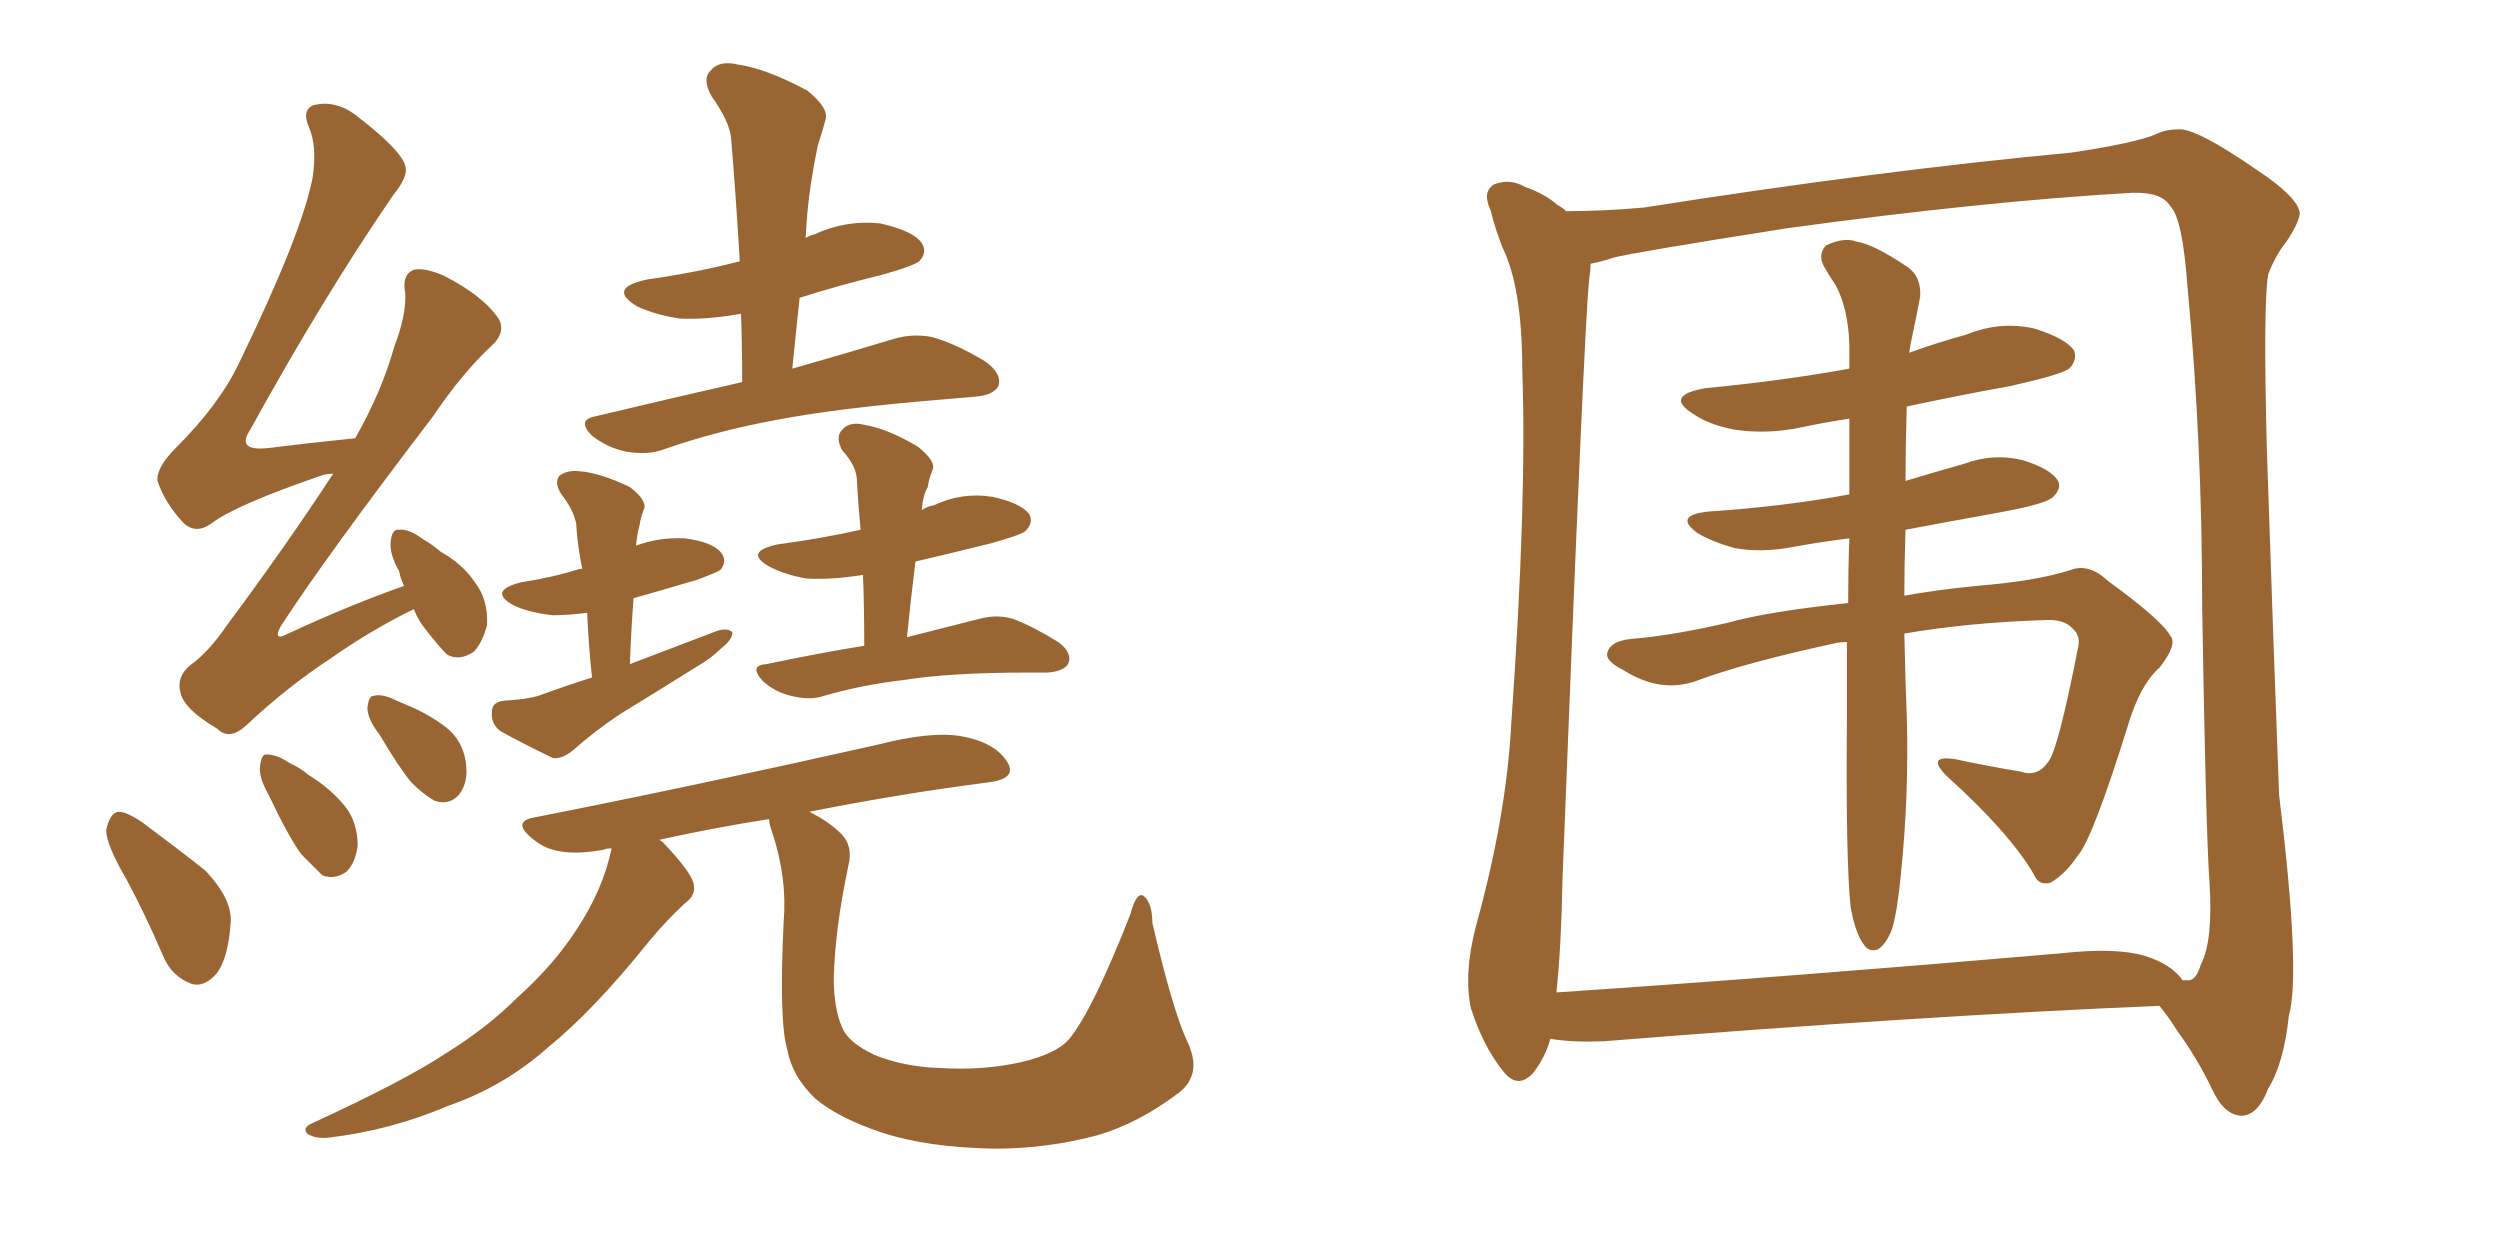 <svg xmlns="http://www.w3.org/2000/svg" xmlns:xlink="http://www.w3.org/1999/xlink" width="300" height="150"><path fill="#996633" padding="10" d="M49.66 73.10L49.66 73.10Q44.53 75.59 39.55 79.10L39.55 79.10Q34.42 82.47 29.59 87.01L29.59 87.01Q27.54 88.92 26.07 87.45L26.07 87.45Q22.12 85.11 21.68 83.20L21.68 83.20Q21.09 81.15 23.00 79.69L23.00 79.69Q25.05 78.22 27.25 75L27.25 75Q34.13 65.77 39.99 56.84L39.99 56.84Q39.40 56.84 38.82 56.98L38.82 56.98Q28.13 60.64 25.34 62.84L25.34 62.84Q23.44 64.16 21.97 62.70L21.97 62.70Q19.78 60.35 18.90 57.71L18.90 57.71Q18.75 56.10 21.09 53.76L21.09 53.76Q26.37 48.49 28.71 43.51L28.71 43.51Q36.18 28.13 37.50 21.39L37.50 21.39Q38.09 17.58 37.06 15.23L37.06 15.23Q36.18 13.18 37.65 12.60L37.65 12.60Q40.28 12.01 42.63 13.77L42.63 13.77Q48.19 18.02 48.63 19.92L48.63 19.92Q49.07 21.09 47.17 23.44L47.17 23.44Q38.82 35.60 30.03 51.56L30.03 51.56Q28.27 54.20 32.23 53.76L32.23 53.76Q36.91 53.17 42.63 52.59L42.63 52.59Q45.85 46.88 47.31 41.60L47.31 41.60Q48.78 37.79 48.63 35.16L48.63 35.16Q48.19 32.96 49.66 32.37L49.66 32.37Q50.98 32.08 53.32 33.11L53.32 33.11Q58.15 35.60 59.91 38.38L59.91 38.38Q60.64 39.84 59.18 41.31L59.18 41.31Q55.52 44.68 51.86 50.10L51.86 50.10Q39.11 66.80 33.69 75.15L33.69 75.15Q32.67 77.05 34.57 76.03L34.57 76.03Q42.19 72.51 48.49 70.31L48.49 70.31Q48.05 69.43 47.90 68.55L47.90 68.55Q46.73 66.50 46.88 65.04L46.88 65.04Q47.02 63.43 47.90 63.57L47.90 63.57Q49.07 63.43 50.83 64.75L50.83 64.75Q51.86 65.33 52.88 66.21L52.88 66.21Q55.52 67.68 56.98 69.87L56.98 69.87Q58.59 71.92 58.45 75L58.45 75Q57.86 77.20 56.84 78.22L56.84 78.22Q55.08 79.39 53.61 78.52L53.61 78.52Q52.59 77.49 51.12 75.59L51.12 75.59Q50.24 74.56 49.66 73.10ZM15.23 105.62L15.23 105.62Q12.74 101.37 12.74 99.61L12.74 99.61Q13.18 97.56 14.21 97.41L14.21 97.41Q15.23 97.41 17.14 98.73L17.14 98.73Q21.09 101.66 24.61 104.44L24.61 104.44Q27.83 107.81 27.69 110.60L27.69 110.60Q27.39 115.14 25.93 116.89L25.93 116.89Q24.46 118.51 23.00 118.07L23.00 118.07Q20.65 117.19 19.63 114.84L19.63 114.84Q17.43 109.72 15.23 105.62ZM32.23 95.36L32.23 95.36Q31.05 93.31 31.20 91.99L31.20 91.99Q31.35 90.53 31.93 90.53L31.93 90.53Q33.25 90.53 34.72 91.55L34.72 91.55Q36.04 92.14 37.06 93.02L37.06 93.02Q39.70 94.63 41.46 96.83L41.46 96.83Q42.92 98.73 42.92 101.51L42.92 101.51Q42.63 103.56 41.60 104.59L41.60 104.59Q40.14 105.62 38.67 105.03L38.67 105.03Q37.65 104.00 36.18 102.54L36.18 102.54Q34.57 100.34 32.23 95.36ZM45.56 88.18L45.56 88.18Q44.09 86.28 44.09 84.96L44.09 84.96Q44.24 83.50 44.82 83.50L44.82 83.50Q45.85 83.20 47.61 84.08L47.61 84.08Q48.63 84.52 49.66 84.96L49.66 84.96Q52.15 86.13 53.91 87.60L53.91 87.60Q55.81 89.36 55.96 92.14L55.96 92.14Q56.10 94.04 55.08 95.36L55.08 95.36Q53.91 96.68 52.15 96.09L52.15 96.09Q50.83 95.36 49.37 93.90L49.37 93.90Q47.90 92.14 45.56 88.18ZM89.06 45.85L89.06 45.85Q89.06 41.31 88.92 37.65L88.92 37.65Q84.81 38.38 81.59 38.23L81.59 38.23Q78.66 37.79 76.46 36.77L76.46 36.77Q72.80 34.57 77.64 33.54L77.64 33.54Q83.79 32.67 88.77 31.35L88.77 31.35Q88.33 23.73 87.74 16.70L87.74 16.70Q87.60 14.65 85.40 11.57L85.40 11.57Q84.23 9.52 85.25 8.50L85.25 8.50Q86.28 7.18 88.62 7.76L88.62 7.76Q91.85 8.20 96.83 10.84L96.83 10.84Q99.61 13.04 99.02 14.50L99.02 14.50Q98.73 15.67 98.14 17.43L98.14 17.43Q97.71 19.48 97.27 22.27L97.27 22.27Q96.83 25.34 96.68 28.56L96.68 28.56Q97.12 28.27 97.71 28.13L97.71 28.13Q101.51 26.37 105.62 26.81L105.62 26.81Q109.57 27.69 110.60 29.15L110.60 29.15Q111.33 30.32 110.30 31.35L110.30 31.35Q109.57 31.93 105.91 32.96L105.91 32.96Q100.49 34.28 95.95 35.74L95.95 35.74Q95.51 39.84 95.07 44.24L95.07 44.24Q102.25 42.19 107.08 40.72L107.08 40.72Q109.42 39.99 111.77 40.43L111.77 40.43Q114.55 41.16 118.21 43.36L118.21 43.36Q120.26 44.82 119.82 46.29L119.82 46.29Q119.24 47.46 116.89 47.61L116.89 47.61Q115.28 47.75 113.53 47.90L113.53 47.90Q100.78 48.93 93.16 50.39L93.16 50.39Q85.99 51.71 79.69 53.91L79.69 53.91Q77.78 54.64 75.15 54.20L75.15 54.20Q72.95 53.76 71.04 52.29L71.04 52.29Q69.14 50.39 71.48 49.95L71.48 49.95Q80.71 47.75 89.06 45.85ZM71.04 81.30L71.04 81.30Q70.61 77.20 70.46 73.54L70.46 73.54Q68.12 73.83 66.36 73.83L66.36 73.83Q63.57 73.54 61.67 72.66L61.67 72.66Q58.45 70.90 62.55 69.87L62.55 69.87Q66.36 69.29 69.58 68.26L69.58 68.26Q69.73 68.26 69.87 68.26L69.87 68.26Q69.29 65.48 69.14 62.84L69.14 62.84Q68.85 61.23 67.38 59.33L67.38 59.33Q66.50 58.01 67.09 57.13L67.09 57.13Q67.97 56.40 69.43 56.54L69.43 56.54Q71.92 56.69 75.59 58.45L75.59 58.45Q77.49 59.91 77.34 60.94L77.34 60.94Q76.90 61.96 76.76 62.99L76.76 62.99Q76.46 64.01 76.32 65.48L76.32 65.48Q79.10 64.45 82.18 64.60L82.18 64.60Q85.55 65.04 86.57 66.36L86.57 66.36Q87.30 67.38 86.43 68.41L86.43 68.41Q85.99 68.70 83.64 69.58L83.64 69.58Q79.69 70.75 76.03 71.78L76.03 71.78Q75.73 75.59 75.59 79.69L75.59 79.69Q81.01 77.64 85.99 75.73L85.99 75.73Q87.30 75.29 87.89 75.88L87.89 75.88Q87.89 76.76 86.57 77.78L86.57 77.78Q85.40 78.96 83.64 79.98L83.64 79.98Q78.96 82.91 74.41 85.69L74.41 85.69Q71.34 87.74 68.70 90.09L68.70 90.09Q67.38 91.11 66.36 90.97L66.36 90.97Q62.70 89.21 60.06 87.74L60.06 87.74Q58.89 86.87 59.03 85.40L59.03 85.40Q59.03 84.23 60.50 84.08L60.50 84.08Q63.13 83.94 64.60 83.50L64.60 83.50Q67.82 82.32 71.04 81.30ZM103.71 77.49L103.71 77.49Q103.71 72.95 103.56 68.99L103.56 68.99Q99.90 69.58 96.83 69.43L96.83 69.43Q94.19 68.99 92.29 67.97L92.29 67.97Q89.21 66.21 93.31 65.33L93.31 65.33Q98.73 64.60 103.27 63.57L103.27 63.57Q102.98 60.50 102.83 57.71L102.83 57.71Q102.83 55.96 101.07 54.05L101.07 54.05Q100.20 52.44 101.07 51.56L101.07 51.56Q101.95 50.54 103.71 50.98L103.71 50.98Q106.49 51.42 110.16 53.61L110.16 53.61Q112.35 55.37 111.91 56.40L111.91 56.40Q111.47 57.42 111.33 58.45L111.33 58.45Q110.74 59.47 110.60 61.23L110.60 61.23Q111.18 60.79 112.06 60.64L112.06 60.64Q115.43 59.03 119.09 59.62L119.09 59.62Q122.46 60.35 123.49 61.67L123.49 61.67Q124.07 62.70 123.05 63.72L123.05 63.72Q122.61 64.16 118.95 65.19L118.95 65.19Q114.26 66.36 109.86 67.38L109.86 67.38Q109.28 71.92 108.84 76.46L108.84 76.46Q113.96 75.15 117.48 74.27L117.48 74.27Q119.68 73.68 121.58 74.27L121.58 74.27Q123.93 75.15 127.00 77.05L127.00 77.05Q128.76 78.37 128.17 79.69L128.17 79.69Q127.59 80.57 125.68 80.71L125.68 80.71Q124.37 80.71 123.34 80.71L123.34 80.71Q113.96 80.71 108.54 81.59L108.54 81.59Q103.42 82.18 98.88 83.50L98.88 83.50Q97.27 84.08 94.92 83.50L94.92 83.50Q93.02 83.06 91.55 81.74L91.55 81.74Q89.79 79.83 91.99 79.69L91.99 79.69Q98.29 78.37 103.71 77.49ZM142.53 125.10L142.53 125.10L142.53 125.10Q144.29 128.91 141.50 131.10L141.50 131.10Q136.67 134.77 131.69 136.23L131.69 136.23Q125.68 137.84 119.38 137.84L119.38 137.84Q111.33 137.70 105.91 135.94L105.91 135.94Q100.63 134.18 97.85 131.84L97.85 131.84Q95.07 129.20 94.48 125.98L94.48 125.98Q93.46 122.61 94.04 110.60L94.04 110.60Q94.48 105.47 92.72 100.05L92.72 100.05Q92.29 98.88 92.29 98.29L92.29 98.29Q85.69 99.32 79.10 100.78L79.10 100.78Q79.39 100.93 79.54 101.07L79.54 101.07Q82.76 104.44 83.20 105.91L83.20 105.91Q83.64 107.37 82.18 108.40L82.18 108.40Q79.69 110.74 77.78 113.09L77.78 113.09Q71.19 121.29 65.77 125.68L65.77 125.68Q60.50 130.37 53.76 132.71L53.76 132.71Q46.88 135.64 39.40 136.52L39.40 136.52Q37.94 136.67 36.91 136.08L36.91 136.08Q36.18 135.35 37.50 134.77L37.50 134.77Q48.63 129.64 53.47 126.42L53.47 126.42Q58.45 123.34 62.11 119.68L62.11 119.68Q66.50 115.72 69.14 111.62L69.14 111.62Q72.36 106.79 73.39 101.81L73.39 101.81Q72.66 101.81 72.51 101.95L72.51 101.95Q67.09 102.98 64.45 101.07L64.45 101.07Q61.23 98.73 63.87 98.14L63.87 98.14Q83.20 94.34 105.32 89.36L105.32 89.36Q111.62 87.74 115.28 88.33L115.28 88.33Q119.38 89.06 120.85 91.41L120.85 91.41Q122.17 93.46 118.51 93.90L118.51 93.90Q108.25 95.21 97.12 97.41L97.12 97.41Q99.46 98.58 100.93 100.05L100.93 100.05Q102.39 101.51 101.81 103.86L101.81 103.86Q100.20 111.47 100.05 117.33L100.05 117.33Q100.05 121.00 101.07 123.34L101.07 123.34Q101.81 125.10 104.88 126.56L104.88 126.56Q108.40 128.03 112.94 128.17L112.94 128.17Q118.07 128.47 122.61 127.44L122.61 127.44Q126.86 126.42 128.32 124.66L128.32 124.66Q131.10 121.29 135.64 109.72L135.64 109.72Q136.38 106.93 137.26 107.52L137.26 107.52Q138.28 108.40 138.28 110.74L138.28 110.74Q140.77 121.44 142.53 125.10ZM186.04 124.66L186.04 124.66Q185.45 126.86 183.98 128.76L183.98 128.76Q182.08 130.81 180.32 128.47L180.32 128.47Q177.98 125.54 176.51 121.00L176.51 121.00Q175.63 116.89 177.10 111.18L177.10 111.18Q180.76 98.00 181.35 86.87L181.35 86.87Q183.25 59.91 182.67 44.38L182.67 44.38Q182.67 34.57 180.32 29.74L180.32 29.74Q179.44 27.54 178.86 25.20L178.86 25.20Q177.83 23.00 179.30 22.12L179.30 22.12Q181.20 21.39 182.96 22.41L182.96 22.41Q185.45 23.29 186.91 24.61L186.91 24.61Q187.50 24.90 187.94 25.34L187.94 25.34Q192.48 25.34 197.31 24.90L197.31 24.90Q225.15 20.51 248.58 18.31L248.58 18.31Q256.35 17.14 258.69 16.11L258.69 16.11Q259.86 15.53 261.33 15.53L261.33 15.53Q263.38 15.23 271.00 20.51L271.00 20.51Q275.83 23.73 275.98 25.63L275.98 25.63Q275.83 26.81 274.37 29.00L274.37 29.00Q273.05 30.62 272.17 32.96L272.17 32.96Q271.58 36.62 272.02 53.91L272.02 53.91Q272.90 79.98 273.49 95.36L273.49 95.36Q276.12 116.89 274.66 121.88L274.66 121.88Q274.07 127.59 272.17 130.66L272.17 130.66Q271.00 133.74 269.09 133.89L269.09 133.89Q266.89 133.89 265.43 130.66L265.43 130.66Q263.67 127.00 261.33 123.78L261.33 123.78Q260.01 121.73 259.13 120.70L259.13 120.70Q230.86 121.88 192.48 124.95L192.48 124.95Q188.67 125.10 186.04 124.66ZM257.37 114.70L257.37 114.70Q260.60 115.72 261.91 117.63L261.91 117.63Q262.21 117.63 262.65 117.63L262.65 117.63Q263.53 117.63 264.11 115.72L264.11 115.72Q265.58 112.94 265.14 105.91L265.14 105.91Q264.70 99.76 264.26 72.80L264.26 72.80Q264.26 53.03 262.50 34.42L262.50 34.42Q261.91 26.22 260.45 24.76L260.45 24.76Q259.42 23.00 255.76 23.14L255.76 23.14Q237.89 24.17 214.45 27.39L214.45 27.39Q195.85 30.32 193.65 30.91L193.65 30.91Q191.89 31.49 190.87 31.64L190.87 31.64Q190.87 32.37 190.72 33.40L190.72 33.40Q190.14 37.79 187.50 105.47L187.50 105.47Q187.35 113.67 186.77 119.09L186.77 119.09Q215.04 117.19 247.27 114.40L247.27 114.40Q253.86 113.67 257.37 114.70ZM228.52 76.03L228.52 76.03L228.52 76.03Q228.66 82.62 228.81 85.84L228.81 85.84Q229.10 95.36 228.08 105.18L228.08 105.18Q227.64 109.57 227.05 111.47L227.05 111.47Q226.32 113.38 225.29 113.96L225.29 113.96Q224.27 114.26 223.68 113.38L223.68 113.38Q222.66 112.06 222.07 108.84L222.07 108.84Q221.48 102.98 221.63 86.13L221.63 86.13Q221.63 81.15 221.63 77.05L221.63 77.05Q220.75 77.05 220.17 77.20L220.17 77.20Q209.33 79.54 203.47 81.74L203.47 81.74Q199.22 83.20 194.82 80.42L194.82 80.42Q192.48 79.25 192.92 78.22L192.92 78.22Q193.36 76.76 196.44 76.61L196.44 76.61Q201.12 76.17 207.42 74.71L207.42 74.71Q212.11 73.39 221.78 72.36L221.78 72.36Q221.78 68.26 221.92 64.60L221.92 64.60Q218.41 65.04 215.19 65.63L215.19 65.63Q211.38 66.36 208.15 65.77L208.15 65.77Q205.52 65.04 203.76 64.01L203.76 64.01Q200.68 61.82 205.08 61.38L205.08 61.38Q214.01 60.79 221.92 59.33L221.92 59.33Q221.92 54.35 221.92 50.24L221.92 50.24Q218.99 50.68 216.21 51.27L216.21 51.27Q212.11 52.15 208.15 51.56L208.15 51.56Q205.08 50.98 203.17 49.66L203.17 49.66Q199.66 47.46 204.64 46.58L204.64 46.58Q213.87 45.70 221.92 44.24L221.92 44.24Q221.92 42.63 221.92 41.31L221.92 41.31Q221.78 37.06 220.31 34.28L220.31 34.28Q219.43 32.96 218.85 31.93L218.85 31.93Q218.12 30.47 219.14 29.44L219.14 29.44Q221.34 28.42 222.80 29.00L222.80 29.00Q224.85 29.30 228.96 32.08L228.96 32.08Q230.57 33.25 230.42 35.60L230.42 35.60Q229.98 37.94 229.39 40.72L229.39 40.72Q229.25 41.31 229.10 42.33L229.10 42.33Q232.32 41.16 235.99 40.14L235.99 40.14Q239.94 38.53 244.04 39.40L244.04 39.40Q247.85 40.58 248.88 42.04L248.88 42.04Q249.32 43.21 248.29 44.24L248.29 44.24Q247.27 44.97 241.41 46.29L241.41 46.29Q234.96 47.46 228.81 48.78L228.81 48.78Q228.66 53.61 228.66 57.71L228.66 57.71Q232.03 56.69 235.69 55.66L235.69 55.66Q239.21 54.35 242.72 55.22L242.72 55.22Q246.09 56.25 246.97 57.71L246.97 57.71Q247.41 58.59 246.39 59.62L246.39 59.62Q245.51 60.50 239.79 61.52L239.79 61.52Q234.08 62.55 228.66 63.57L228.66 63.57Q228.52 67.82 228.52 71.48L228.52 71.48Q232.62 70.75 237.16 70.31L237.16 70.31Q244.34 69.73 248.44 68.41L248.44 68.41Q250.63 67.53 252.98 69.73L252.98 69.73Q259.42 74.41 260.45 76.32L260.45 76.32Q261.33 77.34 259.13 80.13L259.13 80.13Q256.79 82.18 255.32 87.16L255.32 87.16Q251.07 100.78 249.32 102.69L249.32 102.69Q247.85 104.88 246.09 105.91L246.09 105.91Q244.63 106.35 244.04 104.88L244.04 104.88Q241.11 99.90 233.64 93.16L233.64 93.16Q231.01 90.53 234.67 91.11L234.67 91.11Q238.77 91.99 242.43 92.58L242.43 92.58Q244.48 93.31 245.80 91.41L245.80 91.41Q246.97 89.94 249.32 77.93L249.32 77.93Q249.76 76.32 248.73 75.44L248.73 75.44Q247.71 74.27 245.36 74.41L245.36 74.41Q236.13 74.71 228.52 76.03Z"/></svg>